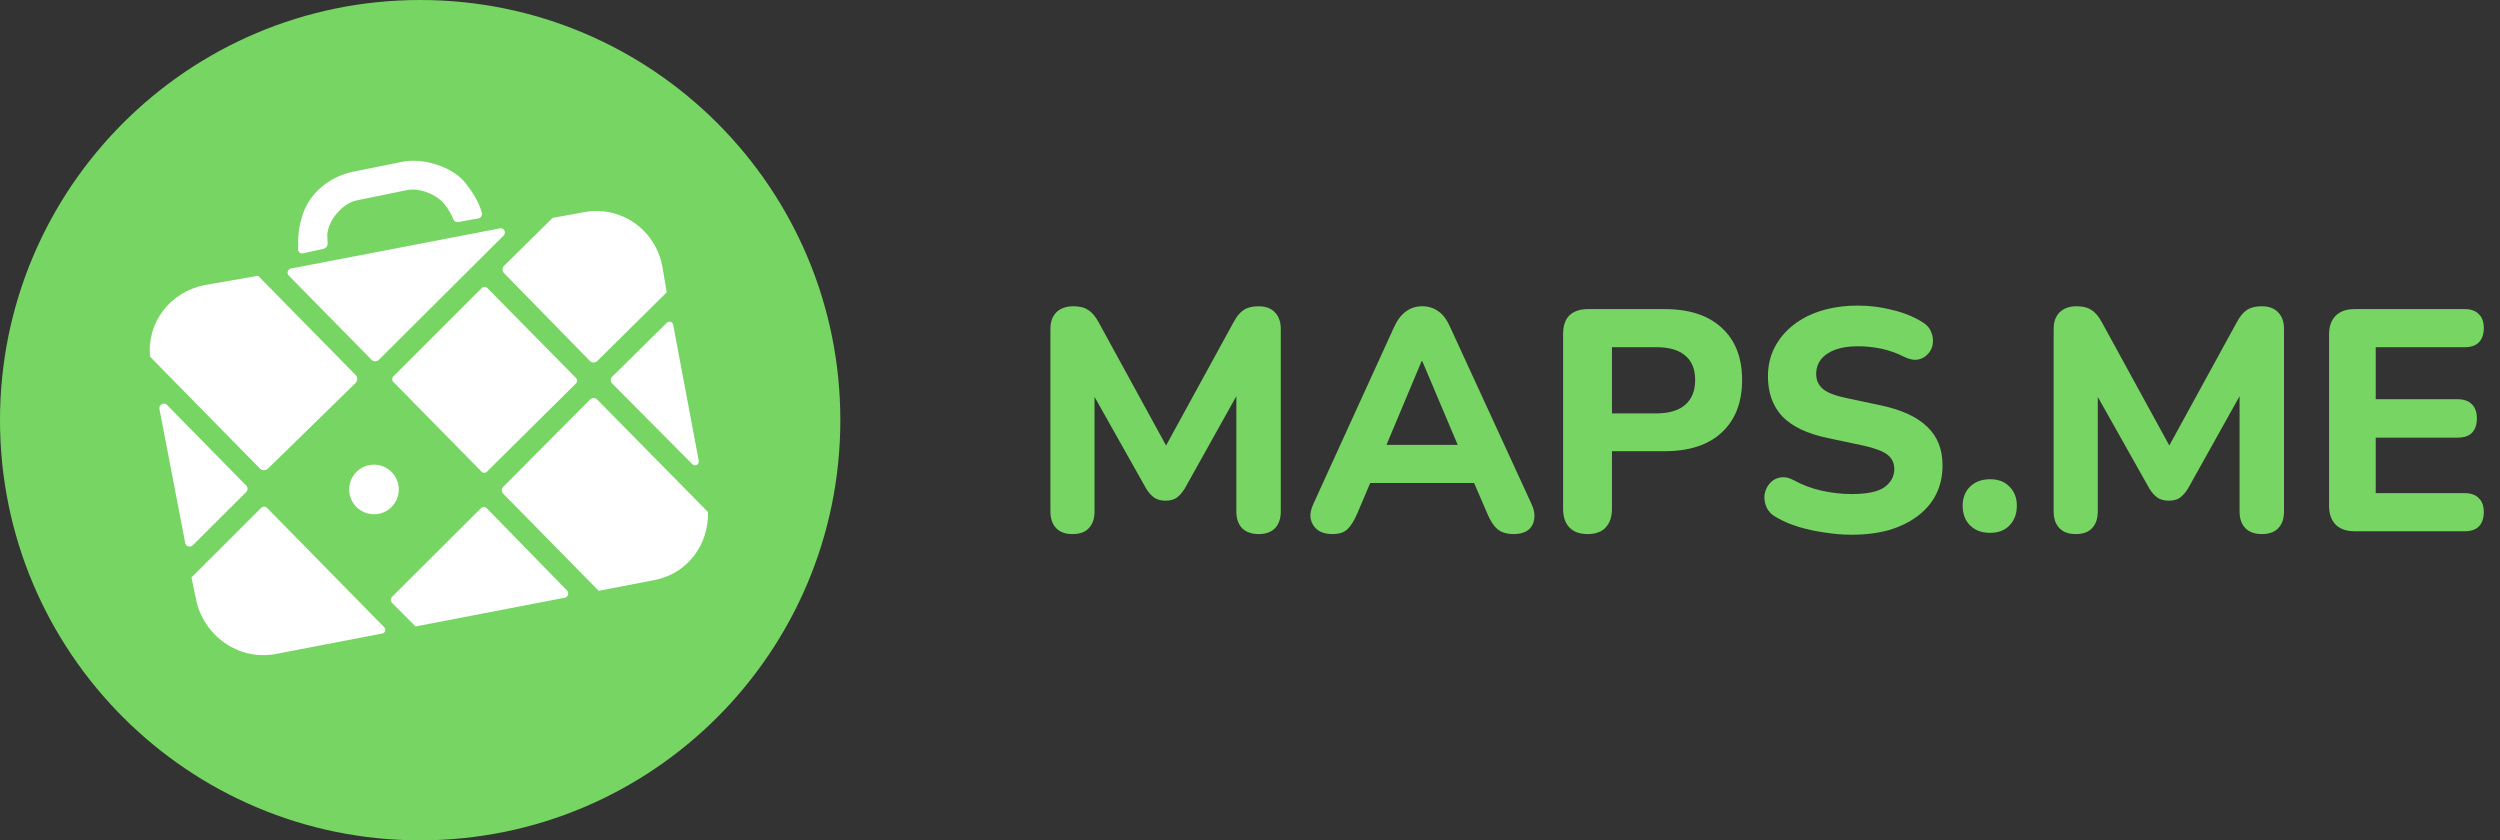 <svg width="119" height="40" viewBox="0 0 119 40" fill="none" xmlns="http://www.w3.org/2000/svg">
<rect x="0" y="0" width="119" height="40" fill="#333333" stroke="none"/>
<path d="M40 20C40 31.046 31.046 40 20 40C8.954 40 0 31.046 0 20C0 8.954 8.954 0 20 0C31.046 0 40 8.954 40 20Z" fill="#77D563"/>
<path d="M12.713 24.177C12.635 24.098 12.506 24.097 12.428 24.176L9.113 27.488L9.328 28.506C9.664 30.256 11.371 31.466 13.122 31.13L18.2 30.154C18.337 30.128 18.39 29.959 18.292 29.859L12.713 24.177Z" fill="white"/>
<path d="M11.721 23.418C11.804 23.335 11.805 23.201 11.723 23.117L7.952 19.278C7.804 19.127 7.55 19.26 7.59 19.468L8.815 25.843C8.847 26.011 9.054 26.075 9.176 25.954L11.721 23.418Z" fill="white"/>
<path d="M17.678 17.118C17.778 17.22 17.941 17.22 18.041 17.12L23.975 11.209C24.115 11.069 23.99 10.832 23.795 10.87L13.85 12.781C13.693 12.811 13.633 13.004 13.745 13.118L17.678 17.118Z" fill="white"/>
<path d="M29.142 18.257L32.957 22.096C33.082 22.222 33.294 22.11 33.261 21.936L32.043 15.459C32.016 15.318 31.842 15.263 31.739 15.365L29.143 17.929C29.052 18.019 29.051 18.166 29.142 18.257Z" fill="white"/>
<path d="M23.994 13.003L28.076 17.179C28.173 17.279 28.333 17.28 28.433 17.182L31.735 13.913L31.527 12.673C31.19 10.923 29.54 9.766 27.79 10.102L26.307 10.37L23.997 12.648C23.898 12.746 23.897 12.904 23.994 13.003Z" fill="white"/>
<path d="M12.759 22.302L16.919 18.237C17.029 18.129 17.031 17.954 16.923 17.844L12.284 13.126L9.757 13.567C8.106 13.885 6.983 15.336 7.144 16.979L12.368 22.298C12.475 22.407 12.649 22.409 12.759 22.302Z" fill="white"/>
<path d="M23.178 22.452L27.417 18.25C27.488 18.179 27.489 18.064 27.418 17.993L23.195 13.707C23.124 13.635 23.008 13.635 22.936 13.706L18.721 17.921C18.651 17.992 18.65 18.106 18.72 18.177L22.921 22.45C22.991 22.522 23.107 22.523 23.178 22.452Z" fill="white"/>
<path d="M23.175 24.198C23.096 24.117 22.966 24.116 22.886 24.196L18.661 28.41C18.582 28.489 18.582 28.618 18.661 28.697L19.779 29.819L26.879 28.452C27.041 28.421 27.103 28.223 26.988 28.105L23.175 24.198Z" fill="white"/>
<path d="M33.702 24.375L28.422 19.016C28.331 18.924 28.182 18.923 28.09 19.015L23.955 23.172C23.864 23.263 23.864 23.409 23.954 23.501L28.497 28.122L31.153 27.611C32.724 27.31 33.737 25.925 33.702 24.375Z" fill="white"/>
<path d="M17.802 22.118C17.15 22.118 16.621 22.647 16.621 23.299C16.621 23.951 17.15 24.479 17.802 24.479C18.454 24.479 18.982 23.951 18.982 23.299C18.982 22.647 18.454 22.118 17.802 22.118Z" fill="white"/>
<path d="M14.413 12.06L15.395 11.846C15.504 11.822 15.585 11.729 15.594 11.617L15.579 11.169C15.606 10.815 15.785 10.452 16.015 10.181C16.285 9.864 16.6 9.615 16.998 9.534L19.371 9.048C19.907 8.94 20.672 9.19 21.089 9.641C21.358 9.941 21.507 10.255 21.578 10.439C21.614 10.533 21.711 10.588 21.809 10.57L22.771 10.394C22.887 10.373 22.962 10.261 22.937 10.146C22.88 9.893 22.706 9.417 22.177 8.738C21.61 7.974 20.185 7.492 19.153 7.7L16.816 8.172C15.653 8.407 14.619 9.259 14.341 10.451C14.185 10.927 14.18 11.559 14.191 11.888C14.195 12.002 14.301 12.085 14.413 12.06Z" fill="white"/>
<path d="M51.05 25.422C50.71 25.422 50.45 25.328 50.27 25.137C50.09 24.948 50 24.683 50 24.343V15.658C50 15.318 50.095 15.053 50.285 14.863C50.485 14.672 50.755 14.578 51.095 14.578C51.395 14.578 51.63 14.637 51.8 14.758C51.98 14.867 52.145 15.062 52.295 15.342L55.76 21.672H55.25L58.715 15.342C58.865 15.062 59.025 14.867 59.195 14.758C59.375 14.637 59.61 14.578 59.9 14.578C60.24 14.578 60.5 14.672 60.68 14.863C60.87 15.053 60.965 15.318 60.965 15.658V24.343C60.965 24.683 60.875 24.948 60.695 25.137C60.515 25.328 60.255 25.422 59.915 25.422C59.575 25.422 59.31 25.328 59.12 25.137C58.94 24.948 58.85 24.683 58.85 24.343V18.267H59.18L56.39 23.262C56.27 23.453 56.14 23.598 56 23.698C55.87 23.788 55.695 23.832 55.475 23.832C55.255 23.832 55.075 23.782 54.935 23.683C54.795 23.582 54.67 23.442 54.56 23.262L51.74 18.253H52.1V24.343C52.1 24.683 52.01 24.948 51.83 25.137C51.66 25.328 51.4 25.422 51.05 25.422Z" fill="#77D563"/>
<path d="M63.41 25.422C63.13 25.422 62.9 25.358 62.72 25.227C62.55 25.098 62.44 24.922 62.39 24.703C62.35 24.483 62.395 24.238 62.525 23.968L66.365 15.553C66.525 15.213 66.715 14.967 66.935 14.818C67.155 14.658 67.41 14.578 67.7 14.578C67.99 14.578 68.245 14.658 68.465 14.818C68.685 14.967 68.87 15.213 69.02 15.553L72.89 23.968C73.02 24.238 73.065 24.488 73.025 24.718C72.995 24.938 72.895 25.113 72.725 25.242C72.555 25.363 72.335 25.422 72.065 25.422C71.725 25.422 71.46 25.343 71.27 25.183C71.09 25.023 70.93 24.773 70.79 24.433L69.89 22.348L70.82 22.992H64.565L65.495 22.348L64.61 24.433C64.46 24.782 64.3 25.038 64.13 25.198C63.97 25.348 63.73 25.422 63.41 25.422ZM67.67 17.188L65.75 21.762L65.345 21.177H70.04L69.635 21.762L67.7 17.188H67.67Z" fill="#77D563"/>
<path d="M75.574 25.422C75.194 25.422 74.904 25.317 74.704 25.108C74.504 24.898 74.404 24.602 74.404 24.223V15.898C74.404 15.508 74.504 15.213 74.704 15.012C74.914 14.812 75.209 14.713 75.589 14.713H79.234C80.414 14.713 81.324 15.012 81.964 15.613C82.604 16.203 82.924 17.027 82.924 18.087C82.924 19.148 82.604 19.977 81.964 20.578C81.324 21.177 80.414 21.477 79.234 21.477H76.729V24.223C76.729 24.602 76.629 24.898 76.429 25.108C76.239 25.317 75.954 25.422 75.574 25.422ZM76.729 19.677H78.844C79.444 19.677 79.899 19.543 80.209 19.273C80.529 19.003 80.689 18.608 80.689 18.087C80.689 17.567 80.529 17.177 80.209 16.918C79.899 16.657 79.444 16.527 78.844 16.527H76.729V19.677Z" fill="#77D563"/>
<path d="M88.144 25.453C87.725 25.453 87.294 25.418 86.855 25.348C86.424 25.288 86.01 25.198 85.609 25.078C85.219 24.957 84.87 24.808 84.559 24.628C84.34 24.508 84.184 24.352 84.094 24.163C84.004 23.962 83.969 23.762 83.99 23.562C84.019 23.363 84.094 23.188 84.215 23.038C84.344 22.878 84.504 22.777 84.695 22.738C84.894 22.688 85.115 22.723 85.355 22.843C85.764 23.073 86.21 23.242 86.689 23.352C87.18 23.462 87.665 23.517 88.144 23.517C88.874 23.517 89.394 23.407 89.704 23.188C90.014 22.957 90.169 22.672 90.169 22.332C90.169 22.043 90.059 21.812 89.84 21.642C89.62 21.473 89.234 21.328 88.684 21.207L86.99 20.848C86.029 20.648 85.314 20.308 84.844 19.828C84.385 19.337 84.154 18.698 84.154 17.907C84.154 17.407 84.26 16.953 84.469 16.543C84.68 16.133 84.975 15.777 85.355 15.477C85.734 15.178 86.184 14.947 86.704 14.787C87.234 14.627 87.814 14.547 88.445 14.547C89.004 14.547 89.555 14.617 90.094 14.758C90.635 14.887 91.109 15.082 91.519 15.342C91.719 15.463 91.855 15.617 91.924 15.807C92.004 15.988 92.029 16.172 91.999 16.363C91.98 16.543 91.904 16.703 91.775 16.843C91.654 16.983 91.499 17.073 91.309 17.113C91.12 17.152 90.889 17.108 90.62 16.977C90.29 16.808 89.939 16.683 89.57 16.602C89.2 16.523 88.82 16.483 88.43 16.483C88.01 16.483 87.65 16.538 87.35 16.648C87.059 16.758 86.835 16.913 86.674 17.113C86.525 17.312 86.45 17.543 86.45 17.802C86.45 18.093 86.555 18.328 86.764 18.508C86.975 18.688 87.34 18.832 87.859 18.942L89.555 19.302C90.534 19.512 91.264 19.852 91.745 20.323C92.225 20.782 92.465 21.392 92.465 22.152C92.465 22.652 92.365 23.108 92.165 23.517C91.965 23.918 91.674 24.262 91.294 24.552C90.915 24.843 90.46 25.067 89.93 25.227C89.4 25.378 88.805 25.453 88.144 25.453Z" fill="#77D563"/>
<path d="M94.727 25.363C94.327 25.363 94.007 25.242 93.767 25.003C93.537 24.762 93.422 24.453 93.422 24.073C93.422 23.703 93.537 23.402 93.767 23.172C94.007 22.933 94.327 22.812 94.727 22.812C95.127 22.812 95.437 22.933 95.657 23.172C95.887 23.402 96.002 23.703 96.002 24.073C96.002 24.453 95.887 24.762 95.657 25.003C95.437 25.242 95.127 25.363 94.727 25.363Z" fill="#77D563"/>
<path d="M98.804 25.422C98.464 25.422 98.204 25.328 98.024 25.137C97.844 24.948 97.754 24.683 97.754 24.343V15.658C97.754 15.318 97.849 15.053 98.039 14.863C98.239 14.672 98.509 14.578 98.849 14.578C99.149 14.578 99.384 14.637 99.554 14.758C99.734 14.867 99.899 15.062 100.049 15.342L103.514 21.672H103.004L106.469 15.342C106.619 15.062 106.779 14.867 106.949 14.758C107.129 14.637 107.364 14.578 107.654 14.578C107.994 14.578 108.254 14.672 108.434 14.863C108.624 15.053 108.719 15.318 108.719 15.658V24.343C108.719 24.683 108.629 24.948 108.449 25.137C108.269 25.328 108.009 25.422 107.669 25.422C107.329 25.422 107.064 25.328 106.874 25.137C106.694 24.948 106.604 24.683 106.604 24.343V18.267H106.934L104.144 23.262C104.024 23.453 103.894 23.598 103.754 23.698C103.624 23.788 103.449 23.832 103.229 23.832C103.009 23.832 102.829 23.782 102.689 23.683C102.549 23.582 102.424 23.442 102.314 23.262L99.494 18.253H99.854V24.343C99.854 24.683 99.764 24.948 99.584 25.137C99.414 25.328 99.154 25.422 98.804 25.422Z" fill="#77D563"/>
<path d="M112.079 25.288C111.689 25.288 111.389 25.183 111.179 24.973C110.969 24.762 110.864 24.462 110.864 24.073V15.928C110.864 15.537 110.969 15.238 111.179 15.027C111.389 14.818 111.689 14.713 112.079 14.713H117.314C117.614 14.713 117.839 14.793 117.989 14.953C118.149 15.102 118.229 15.322 118.229 15.613C118.229 15.912 118.149 16.142 117.989 16.302C117.839 16.453 117.614 16.527 117.314 16.527H113.084V19.003H116.969C117.279 19.003 117.509 19.082 117.659 19.242C117.819 19.392 117.899 19.617 117.899 19.918C117.899 20.218 117.819 20.448 117.659 20.608C117.509 20.758 117.279 20.832 116.969 20.832H113.084V23.473H117.314C117.614 23.473 117.839 23.552 117.989 23.712C118.149 23.863 118.229 24.082 118.229 24.372C118.229 24.672 118.149 24.902 117.989 25.062C117.839 25.212 117.614 25.288 117.314 25.288H112.079Z" fill="#77D563"/>
</svg>
